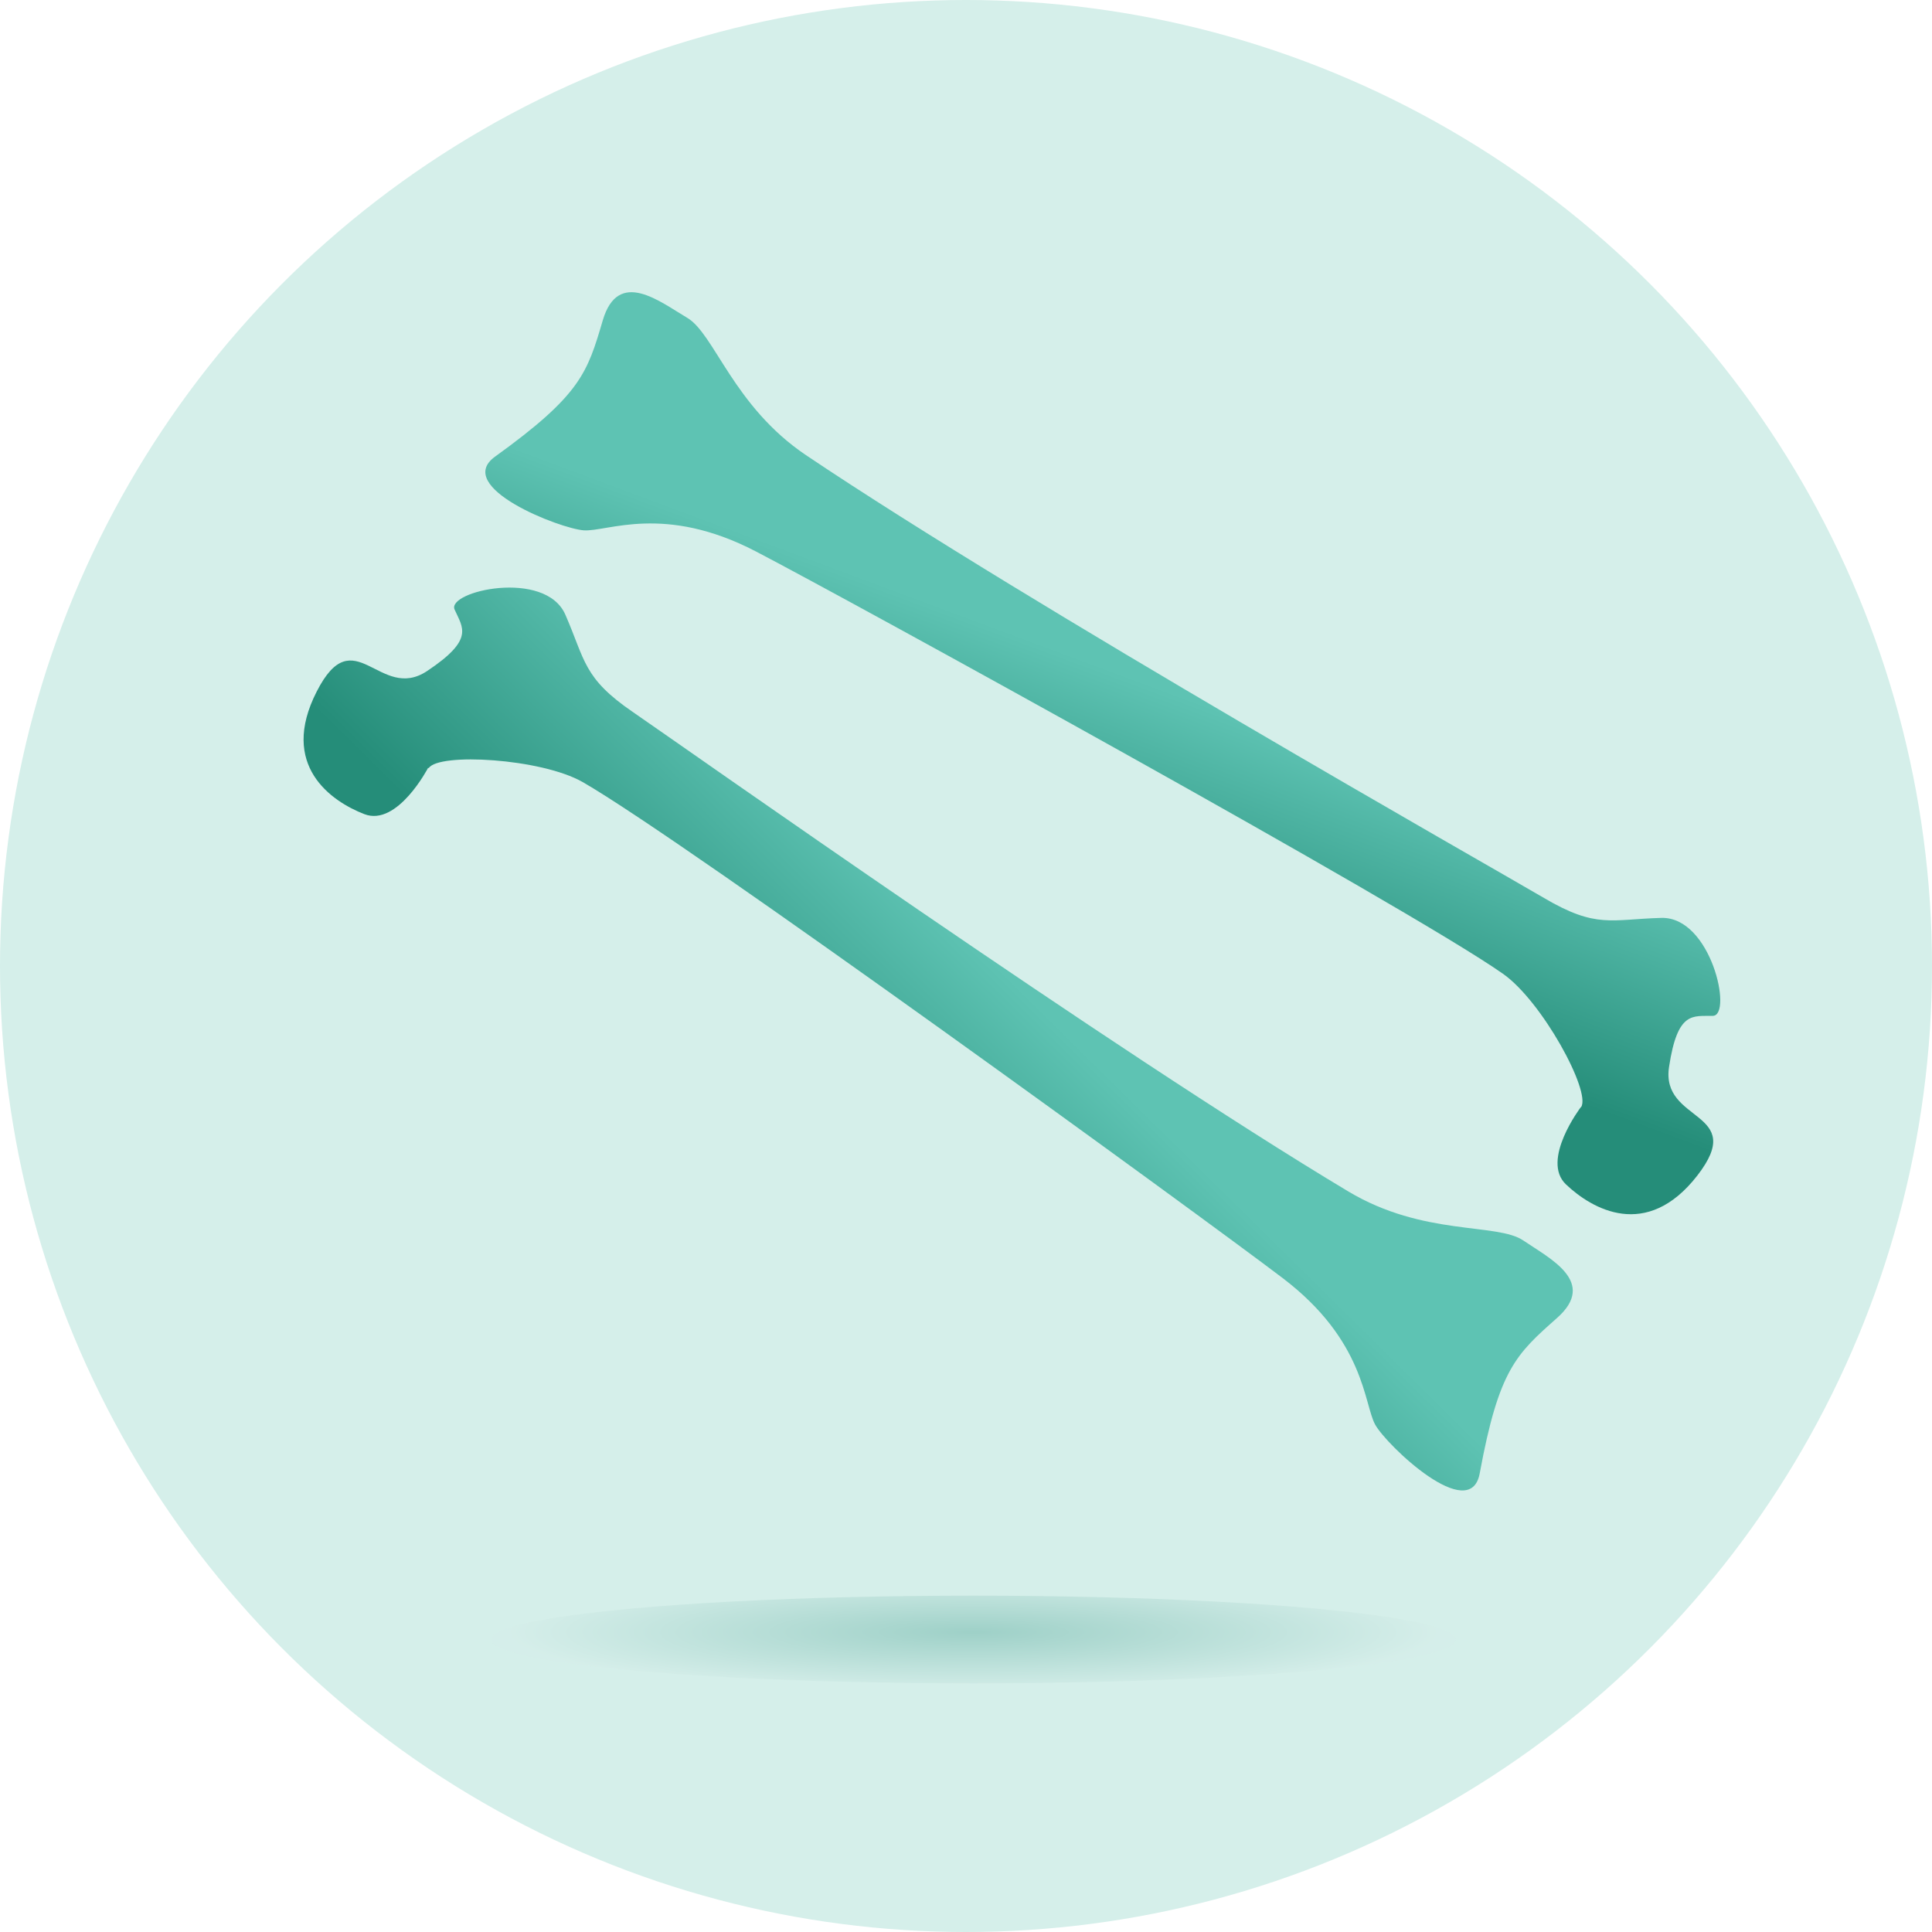 <?xml version="1.0" encoding="UTF-8"?>
<svg width="100px" height="100px" viewBox="0 0 100 100" version="1.1" xmlns="http://www.w3.org/2000/svg" xmlns:xlink="http://www.w3.org/1999/xlink">
    <title>icon_bone-teal</title>
    <defs>
        <linearGradient x1="36.21%" y1="60.112%" x2="65.072%" y2="39.161%" id="linearGradient-1">
            <stop stop-color="#258D79" offset="0%"></stop>
            <stop stop-color="#5EC3B3" offset="72%"></stop>
        </linearGradient>
        <linearGradient x1="44.151%" y1="64.609%" x2="58.897%" y2="34.956%" id="linearGradient-2">
            <stop stop-color="#258D79" offset="0%"></stop>
            <stop stop-color="#5EC3B3" offset="72%"></stop>
        </linearGradient>
        <radialGradient cx="50%" cy="41.604%" fx="50%" fy="41.604%" r="528.855%"
            gradientTransform="translate(0.5, 0.416), scale(0.091, 1), scale(1, 0.13), translate(-0.5, -0.416)" id="radialGradient-3">
            <stop stop-color="#248C79" offset="0%"></stop>
            <stop stop-color="#D6ECE7" offset="100%"></stop>
        </radialGradient>
    </defs>
    <g id="Desktop" stroke="none" stroke-width="1" fill="none" fill-rule="evenodd">
        <g id="1.0---About-Hypoparathyroidism" transform="translate(-334, -1220)" fill-rule="nonzero">
            <g id="Section-2" transform="translate(1, 961)">
                <g id="card-1" transform="translate(233, 240)">
                    <g id="icon_bone-teal" transform="translate(100, 19)">
                        <circle id="Oval" fill="#D5EFEA" cx="50" cy="50" r="50"></circle>
                        <g id="Group" transform="translate(15.713, 15.124)">
                            <path
                                d="M6.447,24.616 C6.447,24.616 4.857,27.676 3.147,27.016 C1.437,26.356 -1.273,24.496 0.677,20.676 C2.617,16.856 3.937,21.246 6.397,19.606 C8.857,17.966 8.237,17.376 7.817,16.426 C7.397,15.476 12.507,14.316 13.547,16.686 C14.587,19.056 14.457,19.966 17.067,21.746 C19.667,23.526 41.937,39.276 54.077,46.546 C57.967,48.876 61.777,48.156 63.137,49.086 C64.497,50.016 66.987,51.226 64.877,53.096 C62.767,54.966 61.867,55.756 60.877,61.136 C60.387,63.806 56.057,59.686 55.467,58.616 C54.877,57.546 54.947,54.276 50.687,51.036 C46.427,47.796 19.687,28.356 14.447,25.356 C12.297,24.126 6.977,23.826 6.477,24.636 L6.447,24.616 Z"
                                id="Path" fill="url(#linearGradient-1)"></path>
                            <path
                                d="M66.107,42.186 C66.107,42.186 64.017,44.936 65.347,46.186 C66.677,47.446 69.507,49.106 72.137,45.726 C74.767,42.336 70.227,43.016 70.677,40.096 C71.117,37.176 71.917,37.486 72.947,37.456 C73.977,37.426 72.857,32.316 70.277,32.386 C67.687,32.456 66.917,32.956 64.207,31.356 C61.487,29.756 37.757,16.326 26.007,8.436 C22.247,5.906 21.267,2.156 19.857,1.326 C18.447,0.496 16.287,-1.254 15.487,1.456 C14.687,4.166 14.357,5.306 9.917,8.506 C7.717,10.086 13.287,12.246 14.507,12.326 C15.727,12.406 18.657,10.946 23.407,13.416 C28.157,15.886 57.137,31.806 62.077,35.276 C64.107,36.696 66.647,41.376 66.127,42.176 L66.107,42.186 Z"
                                id="Path" fill="url(#linearGradient-2)"></path>
                        </g>
                        <ellipse id="Oval" fill="url(#radialGradient-3)" opacity="0.31" cx="50.39" cy="84.86" rx="24.96" ry="2.27"></ellipse>
                    </g>
                </g>
            </g>
        </g>
    </g>
</svg>